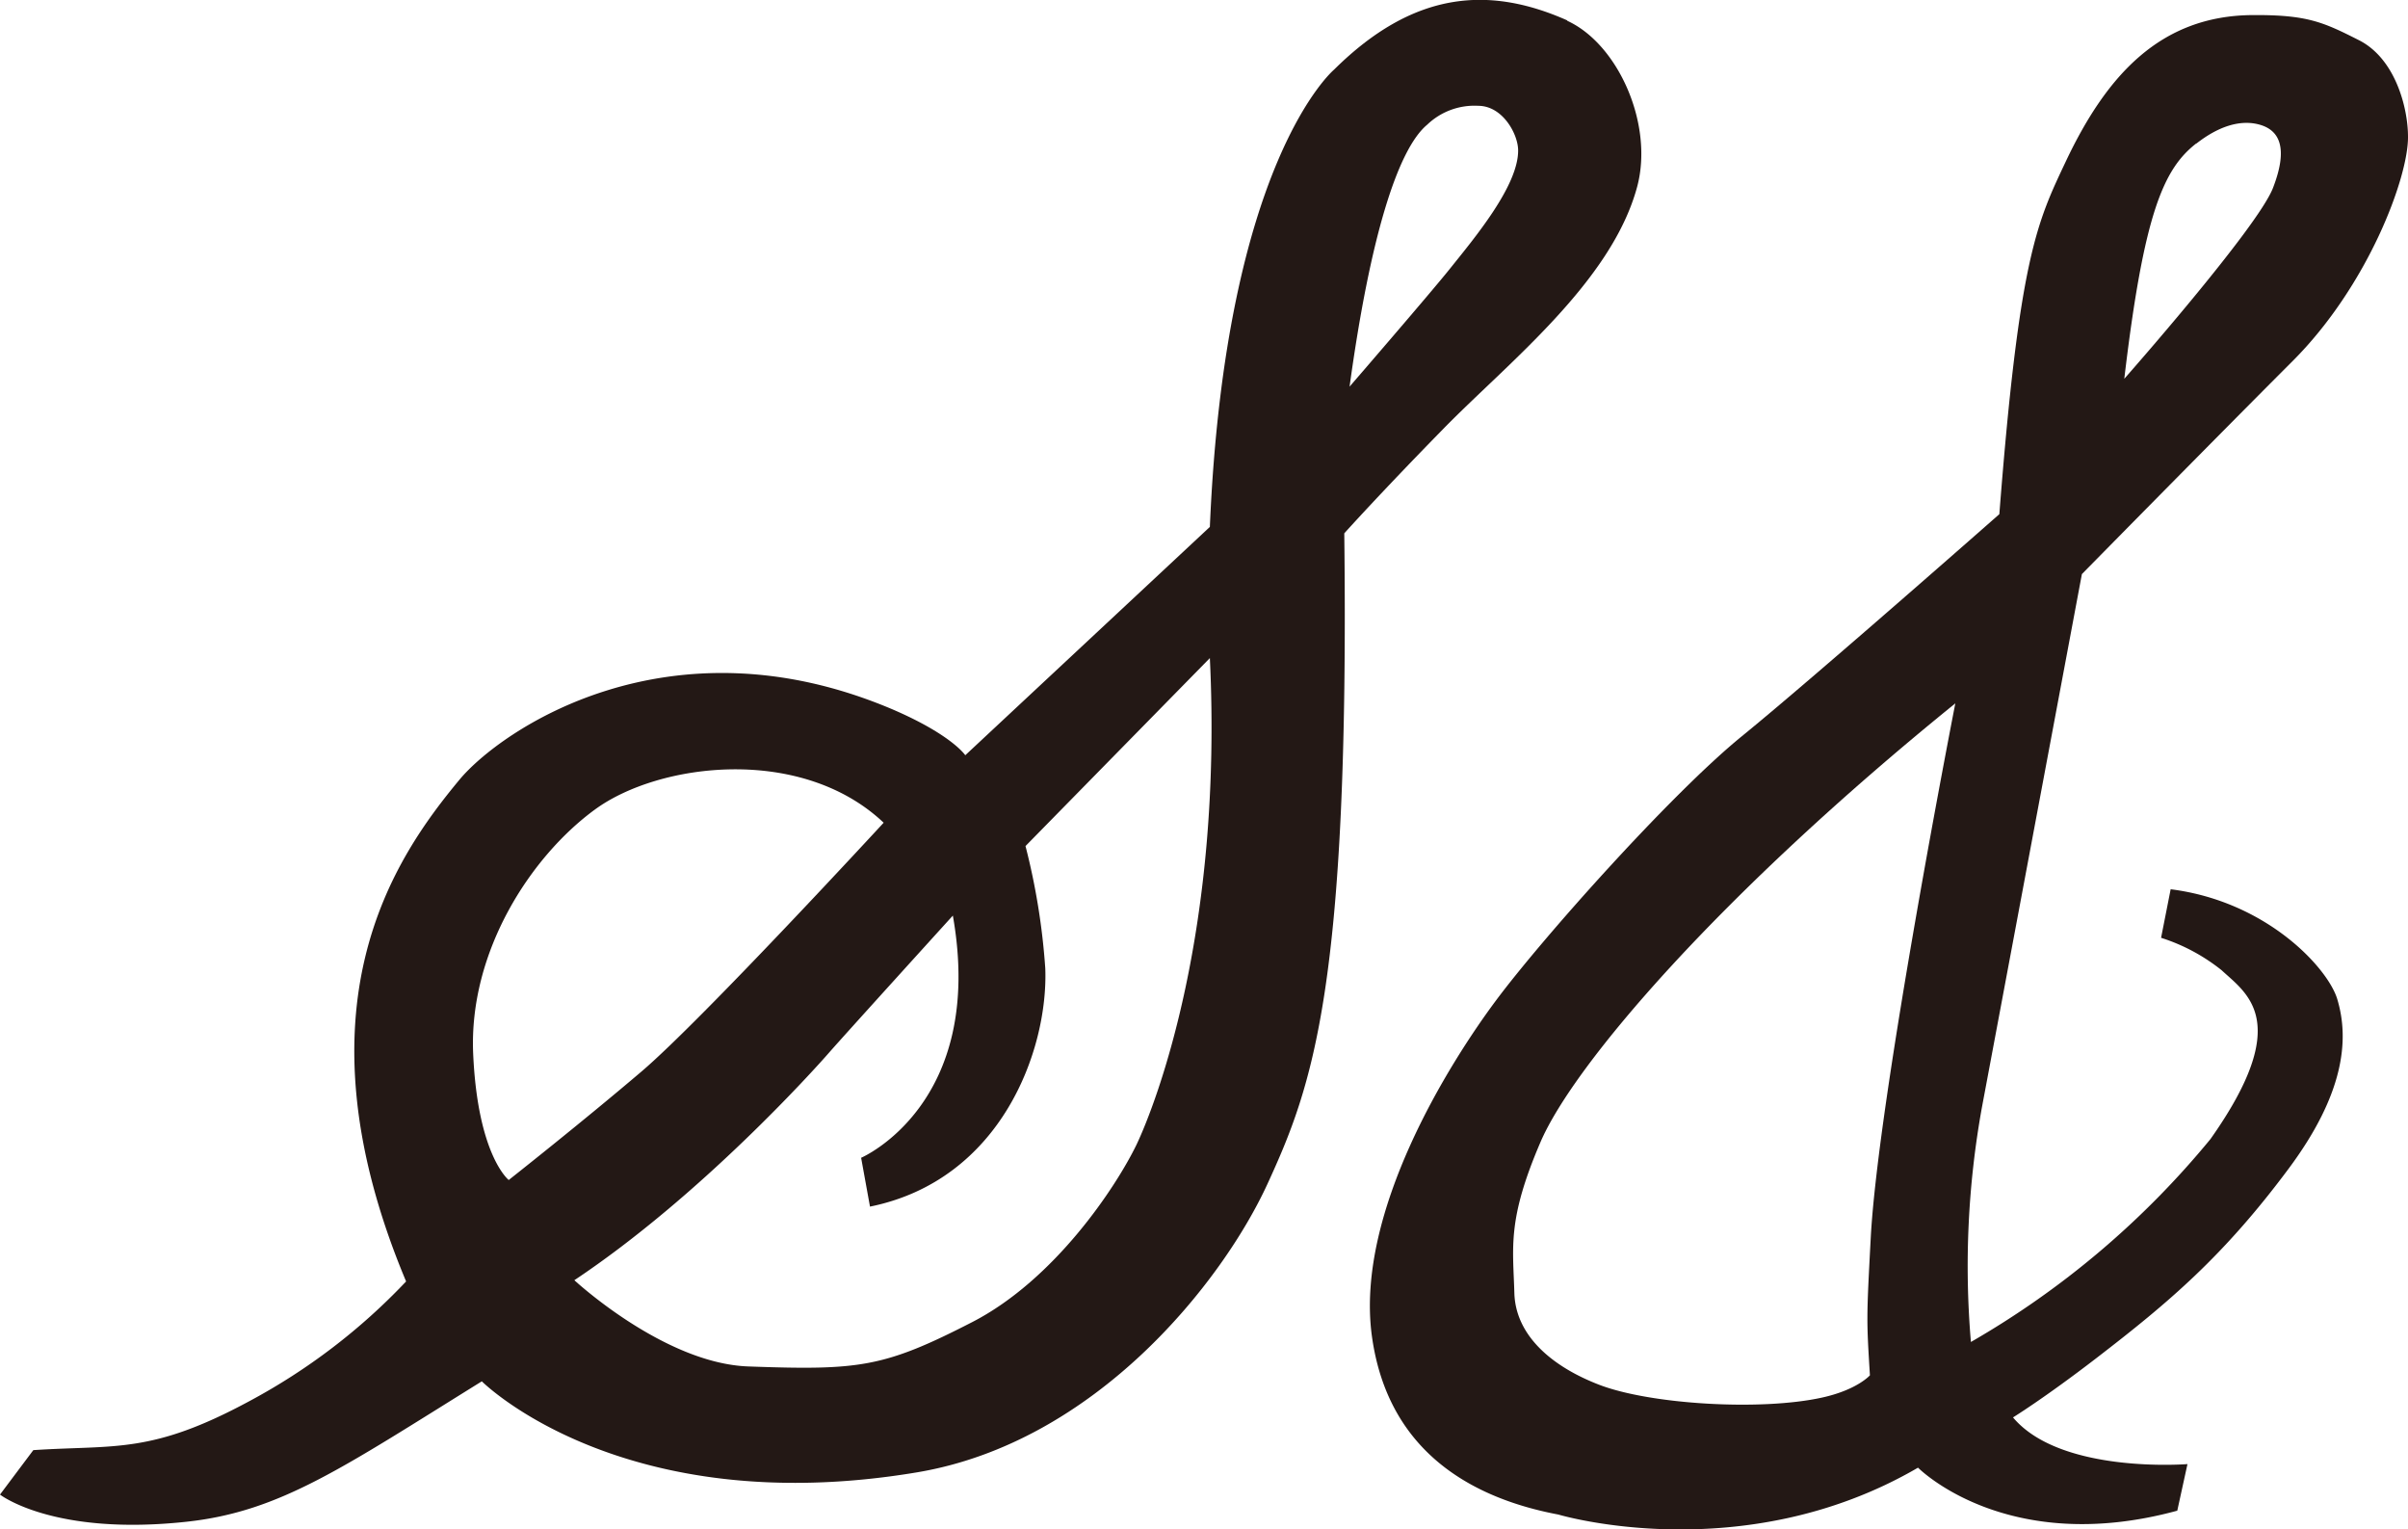 <svg xmlns="http://www.w3.org/2000/svg" viewBox="0 0 236.29 150.04"><defs><style>.cls-1{fill:#231815;}</style></defs><g id="レイヤー_2" data-name="レイヤー 2"><g id="レイヤー_1-2" data-name="レイヤー 1"><path class="cls-1" d="M153.79,2C146-1.46,138.64-.83,130.91,6.83c0,0-10.67,8.93-12.19,44.86l-24,22.4s-1.32-2-7.14-4.5c-22-9.35-38.5,2.08-42.51,6.92-6.31,7.61-16.54,22.2-5.22,49.2a60.32,60.32,0,0,1-15.37,11.74c-9.67,5.22-13.15,4.28-21.21,4.81L0,146.62s5.23,4.09,18.35,2.66c9.16-1,15.24-5.28,28.93-13.77,0,0,13.74,13.77,42.7,8.93,17.6-2.95,30-18.73,34.4-28.31s8.05-19.32,7.53-63.81c0,0,3.51-3.91,9.69-10.22,6.33-6.48,16.53-14.41,19.05-23.78,1.64-6.13-1.87-14-6.86-16.28M46.43,103.35C46,93.33,52.09,84,58.4,79.4s20.25-6.31,28.31,1.31c0,0-17.85,19.37-23.73,24.38s-13.06,10.67-13.06,10.67S46.87,113.37,46.43,103.35Zm65.1,8.93c-2,4.13-8,13.23-16.11,17.41-8.71,4.48-11.1,4.75-22,4.36-8.27-.3-17.06-8.46-17.06-8.46,12.41-8.27,23.57-20.69,25-22.33S93.5,89.82,93.5,89.82c3.27,18.5-9,23.76-9,23.76l.87,4.79C98.25,115.76,102.87,103,102.57,95A66.36,66.36,0,0,0,100.63,83l18.09-18.44C120,91.15,113.49,108.14,111.53,112.28Zm30.7-85.86c-1.83,2.29-9.8,11.51-9.8,11.51,2-14.59,4.71-23.29,7.62-25.7a6.69,6.69,0,0,1,5-1.85c2.4,0,3.91,2.77,3.92,4.36C149,18.22,144.69,23.35,142.23,26.42Z"/><path class="cls-1" d="M213,87.24,212.06,92A18.46,18.46,0,0,1,218,95.18c2.46,2.29,7.08,5-1.09,16.56a85.8,85.8,0,0,1-23.51,19.91,87.54,87.54,0,0,1,1.09-23.07l9.8-52.26s13.28-13.5,20.68-20.9,11.35-18,11.32-22c0-2.86-1.25-7.67-4.8-9.47S226.38,1.44,221,1.48c-9,.07-14.28,5.89-18.28,14.34-2.83,6-4.57,9.37-6.53,34.62,0,0-18.29,16.11-25.26,21.78S151.38,92,146.81,98.13,133,118.89,134.61,131c1.58,11.71,10.25,16.06,18.31,17.58,0,0,18.08,5.41,35.29-4.6,0,0,8.67,8.79,25.44,4.22l1-4.57s-12.44,1-17.12-4.58c0,0,3.09-1.9,8.16-5.8,7.15-5.5,12.48-10,18.87-18.58,5.44-7.29,6-12.63,4.79-16.65-.89-3-6.86-9.58-16.33-10.78m2.51-73.16c2.07-1.62,4.24-2.4,6.2-1.85s2.83,2.29,1.31,6.21-14.59,18.72-14.59,18.72C210.38,20.83,212.33,16.56,215.5,14.08ZM183.57,121.44c-.42,7.94-.42,7.94-.08,13.48,0,0-1.24,1.42-4.68,2.18-6,1.33-16.84.68-21.88-1.25-4.68-1.8-8.21-4.85-8.33-9-.13-4.56-.71-7.18,2.56-14.8S168.8,87.68,191.87,69C191.87,69,184.29,107.7,183.57,121.44Z"/></g></g></svg>